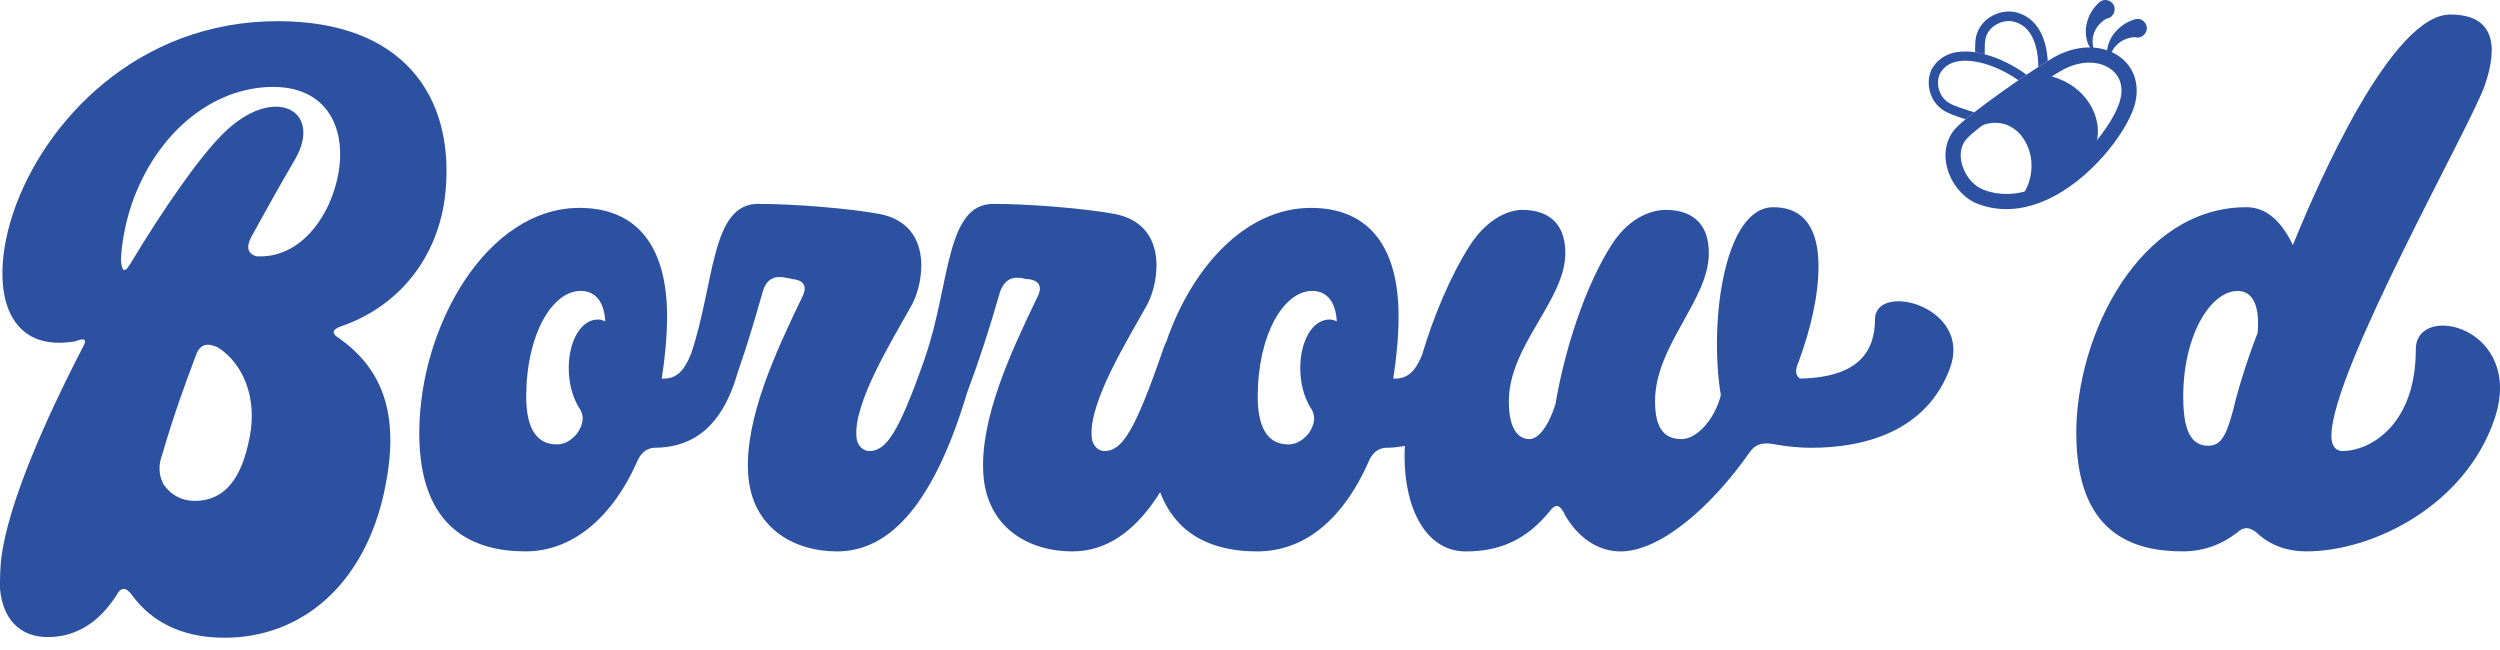 <?xml version="1.0" encoding="utf-8"?>
<svg xmlns="http://www.w3.org/2000/svg" fill="none" height="100%" overflow="visible" preserveAspectRatio="none" style="display: block;" viewBox="0 0 200 52" width="100%">
<g clip-path="url(#clip0_0_466)" id="Home-web">
<g id="Layer_1">
<path d="M10.683 47.778C10.259 47.139 9.779 46.768 9.354 47.565C8.079 49.584 6.272 50.967 3.826 50.967C1.541 50.967 0.212 49.479 0 47.087C0 46.344 0 45.493 0.107 44.59C0.692 40.284 3.455 33.907 6.645 27.741C6.91 27.262 6.91 26.943 6.006 27.316C5.582 27.37 5.155 27.423 4.731 27.423C0.159 27.423 -0.744 22.427 1.063 17.006C3.509 9.772 10.949 1.693 22.219 1.693C32.212 1.693 36.252 7.646 35.667 15.034C35.294 20.084 32.319 24.283 27.481 26.037C26.791 26.249 26.311 26.568 27.108 27.046C30.883 29.704 31.946 33.584 30.776 39.165C29.181 46.819 24.079 51.019 17.966 51.019C14.406 51.019 12.119 49.636 10.685 47.776L10.683 47.778ZM10.366 21.201C13.182 16.524 15.947 12.591 17.808 10.73C21.9 6.638 25.887 8.816 23.602 12.749C22.326 14.929 21.209 16.948 20.093 18.967C19.773 19.606 19.668 20.243 20.517 20.509H20.837C23.972 20.509 26.152 17.585 26.896 14.661C27.906 10.887 26.577 6.953 21.846 6.953C17.116 6.953 12.543 10.514 10.524 16.361C9.993 17.956 9.727 19.55 9.673 20.772C9.727 21.516 9.886 21.994 10.364 21.197L10.366 21.201ZM13.075 38.741C13.66 39.592 14.511 40.07 15.572 40.07C17.964 40.07 19.347 38.316 19.983 34.915C20.569 31.886 19.506 29.121 17.433 27.792C16.743 27.473 16.104 27.419 15.733 28.27C14.829 30.662 13.873 33.266 12.968 36.402C12.702 37.093 12.649 37.943 13.075 38.741Z" fill="#2C51A1" id="Vector"/>
<path d="M52.492 35.817C52.457 35.817 52.42 35.817 52.385 35.817C52.375 35.817 52.364 35.817 52.354 35.817H52.568C52.541 35.817 52.517 35.817 52.492 35.817Z" fill="#2C51A1" id="Vector_2"/>
<path d="M149.997 25.561C149.997 29.381 146.97 30.223 144.007 30.287C143.579 30.015 143.633 29.504 143.884 28.962C144.84 26.358 145.479 23.7 145.479 21.308C145.479 18.491 144.469 16.577 141.865 16.577C137.931 16.577 136.708 25.773 137.666 31.62C137.186 33.532 135.752 35.127 134.528 35.127C133.304 35.127 132.403 34.49 132.403 32.098C132.403 27.633 136.708 24.019 136.708 20.245C136.708 17.694 135.166 16.79 133.252 16.79C132.403 16.79 130.489 17.163 128.948 19.552C126.822 22.849 125.174 27.953 124.43 32.364C123.845 34.171 123.047 35.127 122.357 35.127C121.56 35.127 120.709 34.49 120.709 32.098C120.709 27.633 125.227 24.019 125.227 20.245C125.227 17.694 123.686 16.79 121.772 16.79C120.921 16.79 119.114 17.268 117.573 19.66C116.087 21.988 114.717 25.19 113.757 28.414C113.197 29.77 112.583 30.291 111.567 30.291H111.46C111.726 28.589 111.886 26.89 111.886 25.295C111.886 19.925 109.653 16.631 104.871 16.631C99.586 16.631 95.305 21.473 93.298 27.361C93.228 27.477 93.168 27.602 93.123 27.738C90.784 34.544 89.774 36.085 88.34 36.085C87.968 36.085 87.382 35.766 87.331 34.915C87.117 32.152 90.201 27.207 91.796 24.337C92.805 22.371 93.388 17.906 89.138 17.109C86.799 16.682 82.439 16.311 79.462 16.311C75.636 16.311 76.009 22.796 74.041 28.484C74.011 28.581 73.978 28.682 73.945 28.785C71.859 34.705 70.883 36.085 69.523 36.085C69.152 36.085 68.567 35.766 68.513 34.915C68.301 32.152 71.384 27.207 72.978 24.337C73.988 22.371 74.573 17.906 70.32 17.109C67.982 16.682 63.624 16.311 60.647 16.311C56.881 16.311 57.181 22.594 55.317 28.216C55.315 28.225 55.311 28.233 55.309 28.241C54.728 29.725 54.105 30.291 53.046 30.291H52.941C53.207 28.589 53.366 26.89 53.366 25.295C53.366 19.925 51.134 16.631 46.35 16.631C38.962 16.631 33.541 26.092 33.541 34.649C33.541 42.462 38.057 44.11 42.044 44.11C46.031 44.11 49.113 41.081 50.92 37.041C51.163 36.406 51.588 35.862 52.354 35.819C52.364 35.819 52.375 35.819 52.385 35.819C52.42 35.817 52.455 35.817 52.492 35.819C54.882 35.768 56.949 34.715 58.3 31.768C58.302 31.762 58.306 31.756 58.309 31.75C58.57 31.177 58.805 30.532 59.011 29.809C59.767 27.644 60.26 25.989 61.02 23.329C61.339 22.212 62.083 22.054 62.827 22.212C63.039 22.266 63.2 22.266 63.358 22.32C64.527 22.427 64.527 23.117 64.156 23.807C62.029 28.221 59.584 33.483 59.85 37.894C60.115 42.198 63.464 44.112 66.972 44.112C71.318 44.112 74.771 40.078 77.377 31.389C78.335 28.834 79.133 26.378 79.994 23.383C80.367 22.266 81.111 22.107 81.854 22.266C81.962 22.32 82.069 22.32 82.174 22.32C83.344 22.427 83.344 23.117 82.971 23.807C80.845 28.221 78.399 33.483 78.665 37.894C78.931 42.198 82.281 44.112 85.788 44.112C88.464 44.112 90.8 42.583 92.811 39.379C94.258 43.177 97.563 44.112 100.565 44.112C104.71 44.112 107.634 41.083 109.441 37.043C109.684 36.408 110.106 35.864 110.875 35.821C110.883 35.821 110.893 35.821 110.904 35.821C110.939 35.819 110.976 35.819 111.013 35.821C111.485 35.811 111.944 35.761 112.387 35.667C112.373 35.957 112.364 36.239 112.364 36.514C112.364 40.659 114.064 44.114 117.254 44.114C119.965 44.114 122.091 43.212 124.003 40.871C124.535 40.127 124.908 40.554 125.227 41.244C126.237 42.998 127.832 44.114 129.638 44.114C132.721 44.114 136.761 40.766 140.004 36.141C140.536 35.397 141.28 35.397 142.023 35.557C142.928 35.716 143.937 35.823 144.893 35.823C149.2 35.823 154.142 34.494 156.003 29.444C157.81 24.502 149.997 22.48 149.997 25.565V25.561ZM47.838 25.561C46.455 25.561 45.499 27.314 45.499 29.44C45.499 30.608 45.765 31.672 46.297 32.576C46.828 33.32 46.616 34.012 46.189 34.649C45.711 35.234 45.18 35.553 44.543 35.553C43.002 35.553 42.097 34.383 42.097 31.725C42.097 26.782 44.17 23.273 46.455 23.273C47.467 23.273 48.316 23.912 48.423 25.719C48.211 25.612 48.05 25.561 47.838 25.561ZM106.358 25.561C104.976 25.561 104.02 27.314 104.02 29.44C104.02 30.608 104.286 31.672 104.817 32.576C105.349 33.32 105.134 34.012 104.71 34.649C104.232 35.234 103.7 35.553 103.062 35.553C101.521 35.553 100.618 34.383 100.618 31.725C100.618 26.782 102.691 23.273 104.976 23.273C105.985 23.273 106.836 23.912 106.944 25.719C106.729 25.612 106.571 25.561 106.358 25.561Z" fill="#2C51A1" id="Vector_3"/>
<path d="M111.013 35.817C110.976 35.817 110.941 35.817 110.904 35.817C110.893 35.817 110.883 35.817 110.875 35.817H111.089C111.062 35.817 111.037 35.817 111.013 35.817Z" fill="#2C51A1" id="Vector_4"/>
<path d="M166.101 34.649C166.101 26.782 171.151 16.577 179.708 16.577C180.983 16.577 182.312 17.268 183.429 19.606C185.501 14.503 191.349 1.162 196.026 1.162C199.588 1.162 199.854 3.712 198.791 6.797C197.781 9.879 186.513 29.652 186.513 34.861C186.513 35.658 186.832 36.083 187.417 36.083C189.49 36.083 193.265 34.115 193.265 27.951C193.265 24.071 202.089 26.197 199.537 33.586C197.198 40.389 189.917 44.11 184.494 44.11C182.953 44.11 181.729 43.632 180.773 42.835C180.241 42.303 179.656 41.984 179.019 42.569C177.798 43.525 176.362 44.11 174.608 44.11C170.568 44.11 166.103 42.623 166.103 34.649H166.101ZM176.677 35.658C177.793 35.658 178.218 34.649 178.908 31.779C179.386 30.025 179.971 28.27 180.61 26.624C180.822 24.125 180.025 23.276 179.015 23.276C176.835 23.276 174.658 26.836 174.658 31.727C174.658 34.492 175.296 35.66 176.677 35.66V35.658Z" fill="#2C51A1" id="Vector_5"/>
</g>
<g id="Layer_2">
<path d="M158.838 3.1C158.933 2.655 159.219 2.266 159.641 2C159.971 1.794 160.348 1.683 160.705 1.683C160.834 1.683 160.962 1.699 161.084 1.728C161.966 1.94 162.563 2.608 162.864 3.706C163.002 4.207 163.062 4.771 163.062 5.359C163.336 5.181 163.589 5.021 163.818 4.881C163.791 4.396 163.723 3.931 163.606 3.504C163.231 2.134 162.421 1.263 161.265 0.982C160.614 0.824 159.854 0.96 159.234 1.349C158.634 1.726 158.226 2.291 158.086 2.938C158.024 3.22 158.003 3.653 158.008 4.178C158.259 4.215 158.517 4.271 158.778 4.341C158.768 3.809 158.782 3.36 158.838 3.1Z" fill="#2C51A1" id="Vector_6"/>
<path d="M162.126 5.979C161.912 6.121 161.694 6.269 161.473 6.422C160.676 5.863 159.74 5.385 158.805 5.109C158.545 5.033 158.286 4.971 158.028 4.928C157.818 4.893 157.608 4.868 157.404 4.86C156.431 4.819 155.727 5.103 155.304 5.713L155.259 5.783C155.045 6.121 154.981 6.599 155.09 7.063C155.208 7.567 155.504 7.984 155.925 8.237C156.275 8.449 157.078 8.723 157.942 8.985C157.684 9.185 157.449 9.372 157.243 9.541C156.518 9.31 155.877 9.073 155.541 8.872C154.95 8.515 154.532 7.932 154.369 7.231C154.237 6.673 154.287 6.107 154.499 5.637L154.482 5.618L154.633 5.383C155.195 4.502 156.166 4.065 157.437 4.12C157.622 4.129 157.814 4.149 158.008 4.178C158.259 4.215 158.516 4.271 158.778 4.341C159.926 4.646 161.127 5.243 162.126 5.979Z" fill="#2C51A1" id="Vector_7"/>
<path d="M169.776 4.695C168.462 3.587 166.408 3.494 164.543 4.462C164.351 4.561 164.106 4.705 163.818 4.881C163.589 5.021 163.336 5.181 163.062 5.359C162.769 5.548 162.454 5.756 162.126 5.979C161.912 6.121 161.694 6.269 161.473 6.422C160.659 6.982 159.808 7.586 159.038 8.155C158.786 8.342 158.543 8.523 158.313 8.698C158.185 8.795 158.061 8.89 157.942 8.985C157.684 9.185 157.449 9.372 157.243 9.541C156.953 9.782 156.72 9.99 156.569 10.145C155.786 10.911 155.477 12.026 155.721 13.203C155.984 14.467 156.827 15.607 157.872 16.149L157.867 16.157C158.702 16.54 159.59 16.73 160.507 16.73C161.527 16.73 162.582 16.495 163.645 16.027C167.203 14.457 170.042 10.681 170.724 8.556C171.206 7.048 170.852 5.606 169.776 4.695ZM169.564 8.183C168.967 10.042 166.342 13.505 163.152 14.913C161.547 15.621 160.035 15.706 158.655 15.168L158.525 15.112C157.762 14.768 157.109 13.901 156.911 12.955C156.819 12.506 156.761 11.655 157.424 11.01L157.439 10.996C157.628 10.798 157.983 10.497 158.442 10.137C158.512 10.081 158.584 10.023 158.661 9.966C158.817 9.844 158.984 9.716 159.159 9.584C159.238 9.525 159.318 9.465 159.4 9.403C160.334 8.707 161.444 7.918 162.462 7.223C162.617 7.118 162.769 7.015 162.917 6.914C162.977 6.875 163.035 6.836 163.093 6.797C163.33 6.64 163.558 6.49 163.77 6.352C164.335 5.985 164.805 5.699 165.101 5.544C166.527 4.804 168.052 4.837 168.987 5.626C169.694 6.224 169.898 7.133 169.562 8.183H169.564Z" fill="#2C51A1" id="Vector_8"/>
<path d="M168.538 1.481C167.829 1.86 167.318 2.66 167.419 3.494C167.438 3.807 167.553 4.104 167.671 4.401C167.568 4.279 167.45 4.16 167.353 4.026C166.529 2.964 166.812 1.399 167.689 0.438L167.891 0.228C168.178 -0.068 168.649 -0.077 168.946 0.208C169.395 0.614 169.131 1.413 168.538 1.483V1.481Z" fill="#2C51A1" id="Vector_9"/>
<path d="M170.776 2.969C169.972 3.004 169.165 3.5 168.895 4.295C168.775 4.586 168.75 4.903 168.728 5.221C168.689 5.066 168.635 4.907 168.606 4.745C168.301 3.323 169.408 1.965 170.741 1.559C171.126 1.417 171.555 1.613 171.699 1.998C171.928 2.559 171.342 3.164 170.778 2.969H170.776Z" fill="#2C51A1" id="Vector_10"/>
<path d="M163.472 5.96C162.12 5.721 157.616 10.487 158.137 10.217C161.372 8.538 163.709 12.58 161.881 15.492C161.187 16.598 165.592 13.858 167.117 12.407C168.691 10.909 167.751 6.721 163.472 5.962V5.96Z" fill="#2C51A1" id="Vector_11"/>
</g>
</g>
<defs>
<clipPath id="clip0_0_466">
<rect fill="white" height="51.019" width="200"/>
</clipPath>
</defs>
</svg>